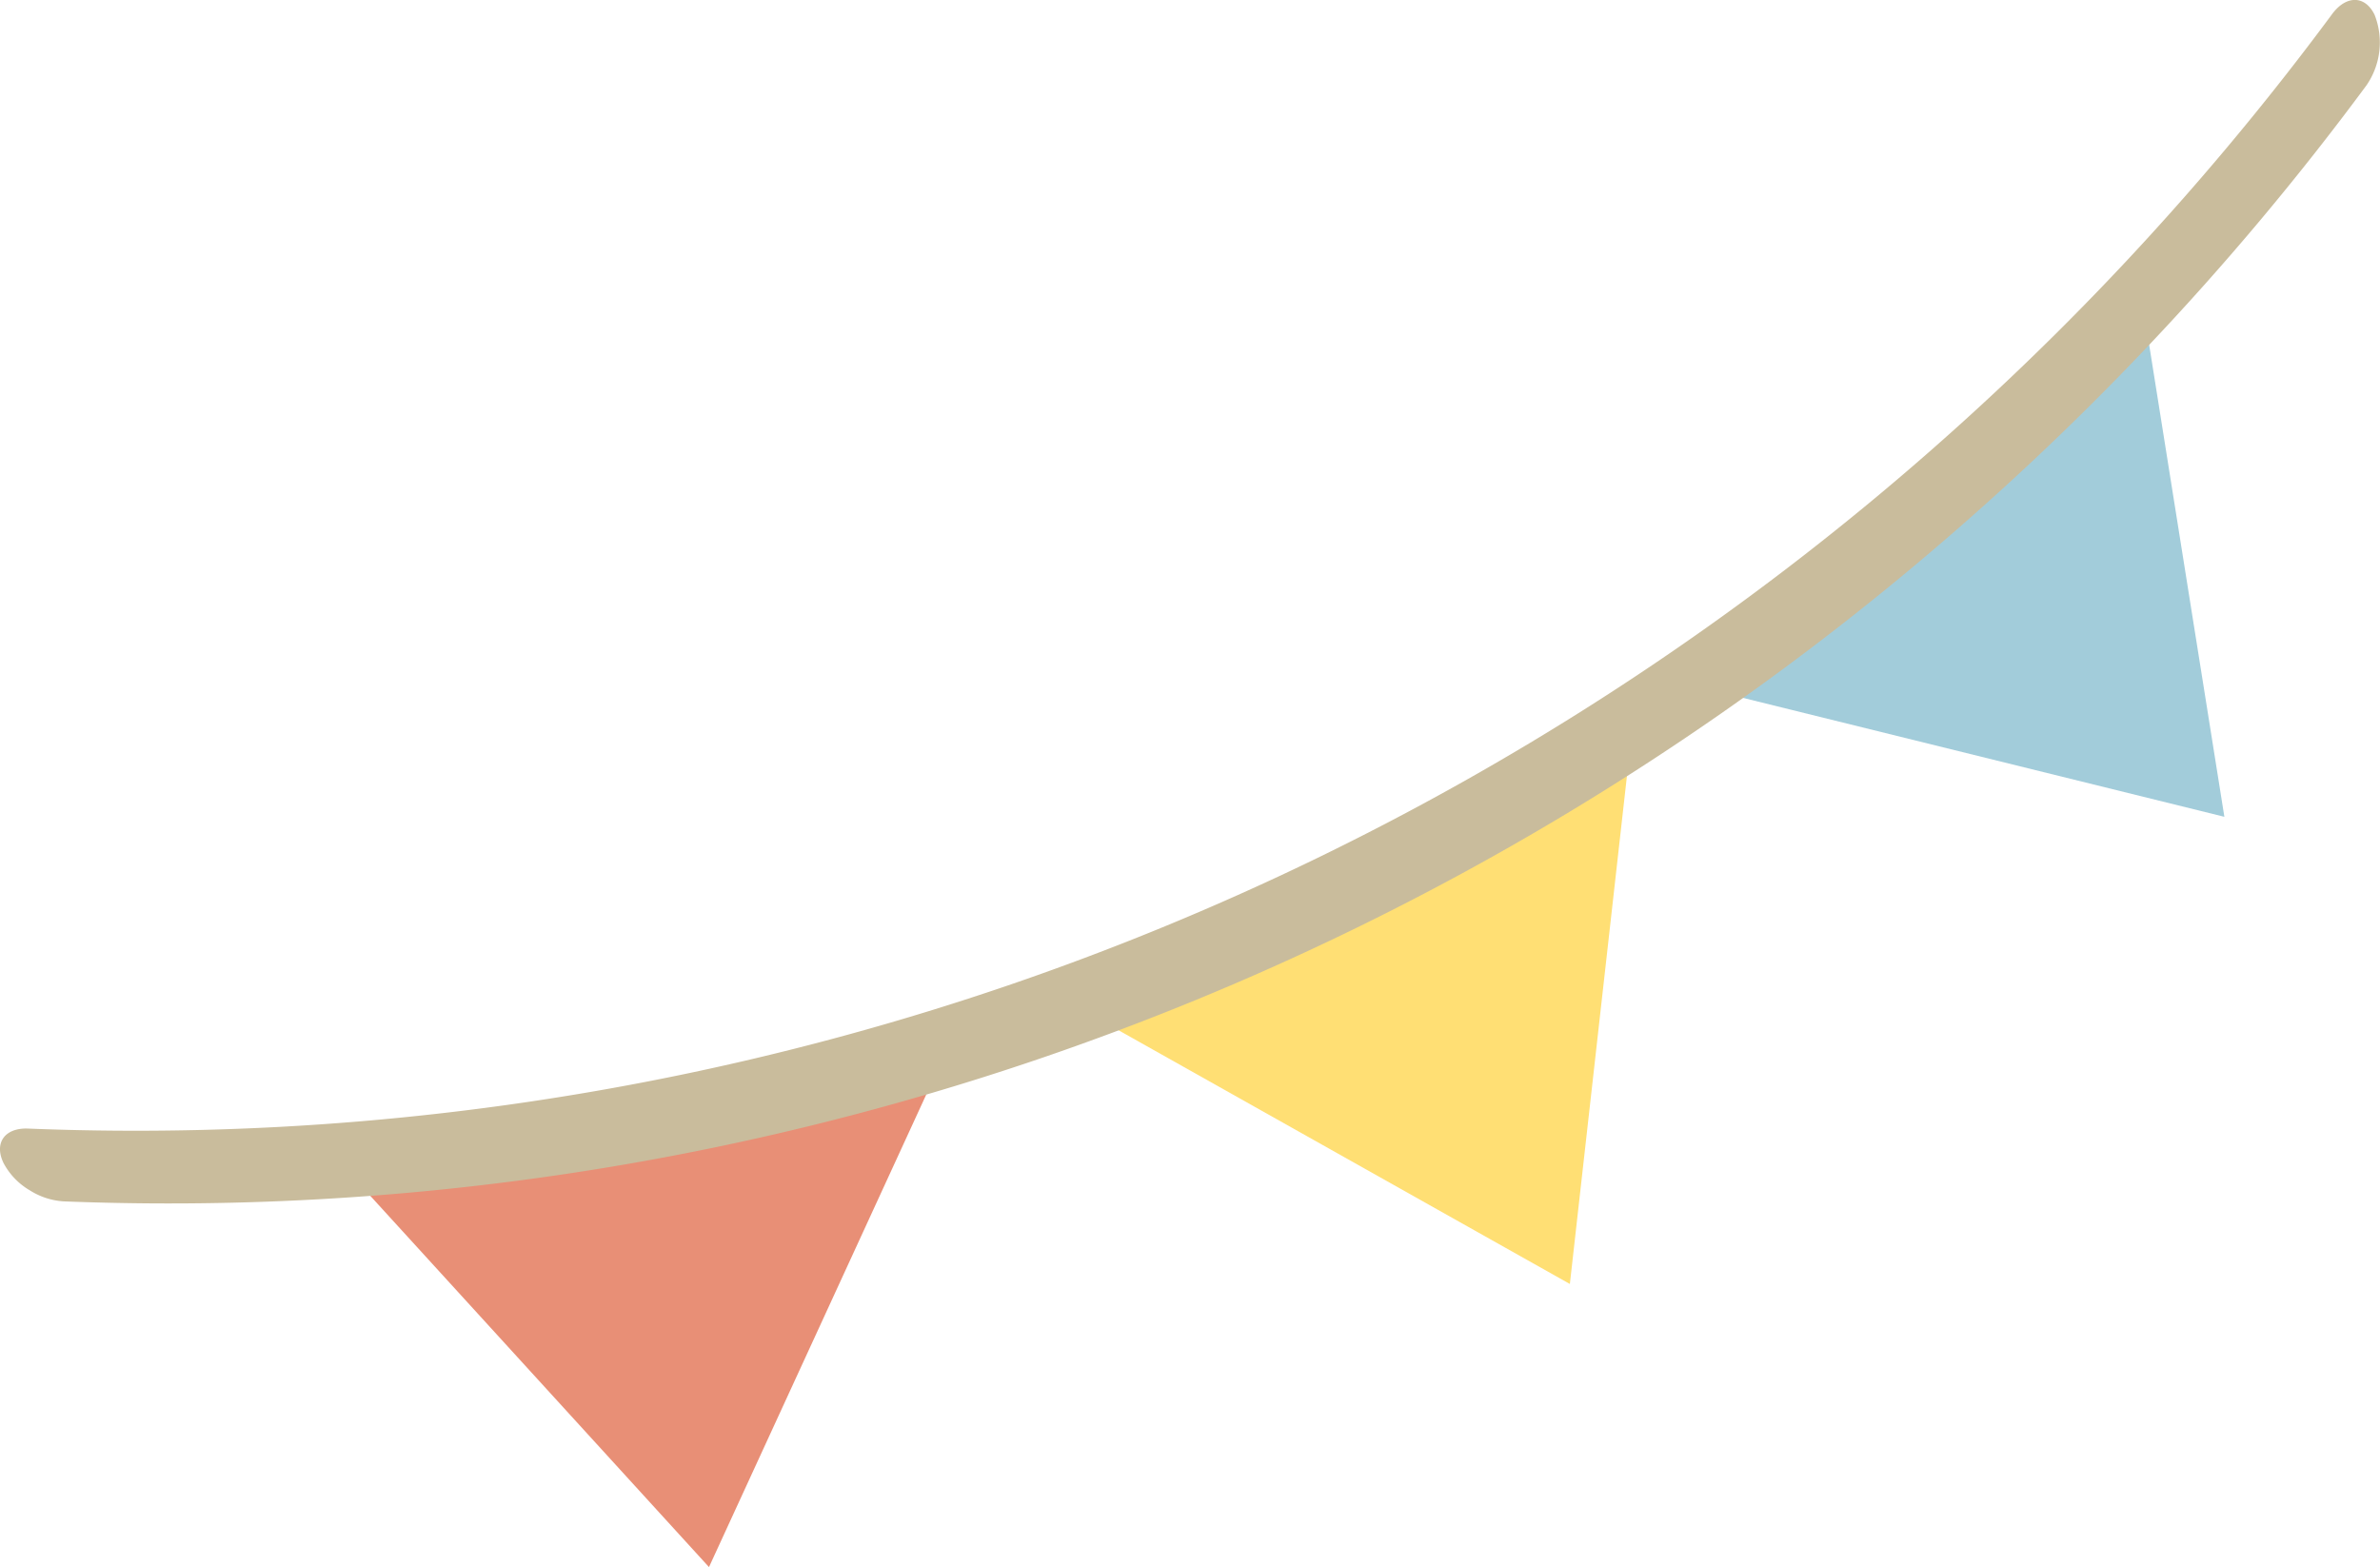 <svg xmlns="http://www.w3.org/2000/svg" width="162.507" height="107" viewBox="0 0 162.507 107">
  <g id="グループ_31229" data-name="グループ 31229" transform="translate(0 0)">
    <path id="パス_148860" data-name="パス 148860" d="M1463.276,244.652l-12.2-13.372-12.2-13.372,19.762-3.074,19.762-3.075-7.562,16.447Z" transform="translate(-1414.866 -137.652)" fill="#e88f76"/>
    <path id="パス_148861" data-name="パス 148861" d="M1344.989,188.794l-15.779-8.87-15.779-8.87,17.8-9.118,17.8-9.118-2.021,17.987Z" transform="translate(-1237.798 -101.124)" fill="#ffdf74"/>
    <path id="パス_148862" data-name="パス 148862" d="M1241.689,105.275l-17.573-4.341-17.573-4.341,14.725-13.534,14.725-13.535,2.848,17.876Z" transform="translate(-1089.808 -49.504)" fill="#a2ccda"/>
    <g id="グループ_31228" data-name="グループ 31228" transform="translate(0)">
      <path id="パス_148863" data-name="パス 148863" d="M1180.574,98.117a4.73,4.73,0,0,1-1.736-1.833c-.662-1.374.089-2.413,1.676-2.35,61.182,2.46,120.177-25.9,157.324-76.1.963-1.3,2.253-1.286,2.9.057a5.158,5.158,0,0,1-.554,4.807c-37.116,50.227-96.093,78.623-157.273,76.205a4.877,4.877,0,0,1-2.339-.791Z" transform="translate(-1178.598 -16.875)" fill="#c9bc9c"/>
    </g>
  </g>
</svg>
